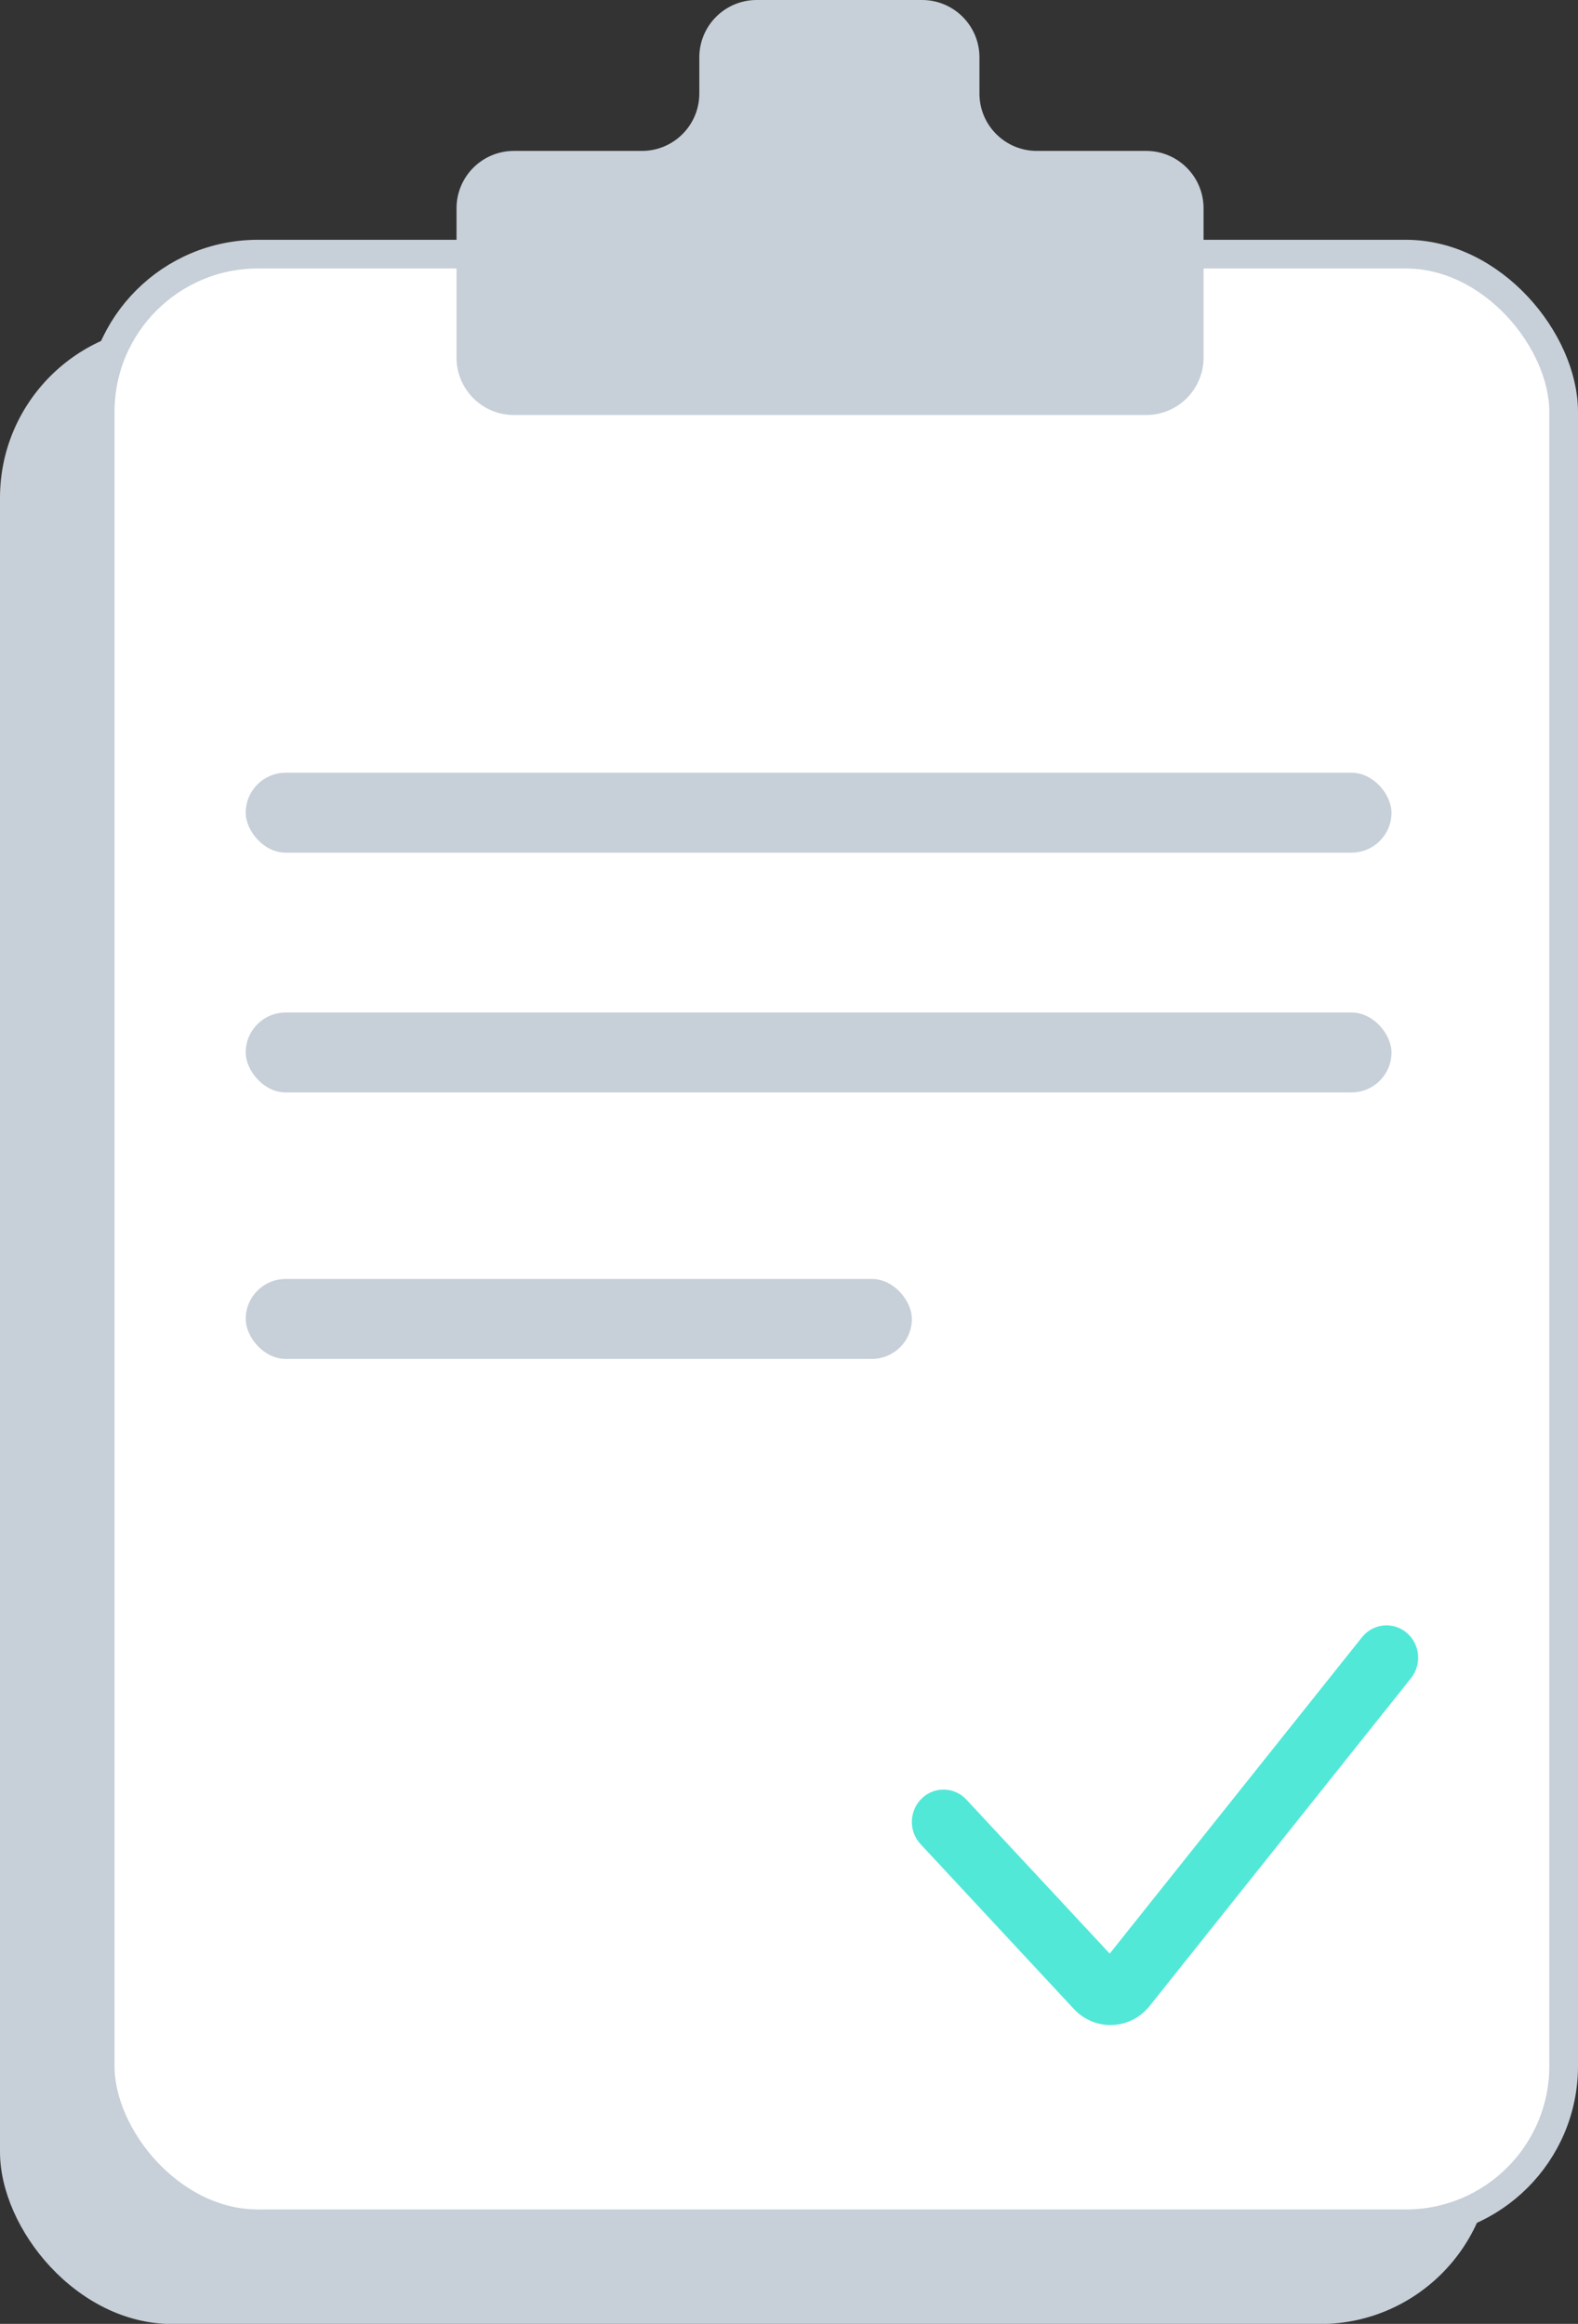 <svg width="55" height="81" viewBox="0 0 55 81" fill="none" xmlns="http://www.w3.org/2000/svg">
<rect x="0" y="0" width="55" height="81" fill="#333333" stroke="none"/>
<rect y="11.351" width="52.009" height="69.654" rx="6" fill="#C7CFD8"/>
<rect x="3.491" y="8.858" width="51.009" height="68.654" rx="5.5" fill="white" stroke="#C7CFD8"/>
<path d="M15.912 7.26C15.912 6.155 16.807 5.26 17.912 5.26H22.374C23.478 5.26 24.374 4.365 24.374 3.26V2C24.374 0.895 25.269 0 26.374 0H32.138C33.242 0 34.138 0.895 34.138 2V3.26C34.138 4.365 35.033 5.26 36.138 5.26H39.949C41.053 5.26 41.949 6.155 41.949 7.26V12.465C41.949 13.57 41.053 14.465 39.949 14.465H17.912C16.807 14.465 15.912 13.57 15.912 12.465V7.26Z" fill="#C7CFD8"/>
<rect x="8.564" y="26.934" width="39.935" height="2.786" rx="1.393" fill="#C7CFD8"/>
<rect x="8.564" y="35.291" width="39.935" height="2.786" rx="1.393" fill="#C7CFD8"/>
<rect x="8.564" y="44.579" width="23.218" height="2.786" rx="1.393" fill="#C7CFD8"/>
<path d="M47.546 56.982C47.941 56.578 48.579 56.537 49.022 56.906C49.465 57.274 49.555 57.921 49.247 58.398L49.181 58.491L40.067 69.922C39.398 70.761 38.16 70.809 37.43 70.025L32.086 64.279L32.012 64.192C31.67 63.74 31.712 63.089 32.126 62.687C32.539 62.285 33.179 62.275 33.603 62.647L33.684 62.727L38.678 68.094L47.47 57.068L47.546 56.982Z" fill="#51E8D8"/>
</svg>
